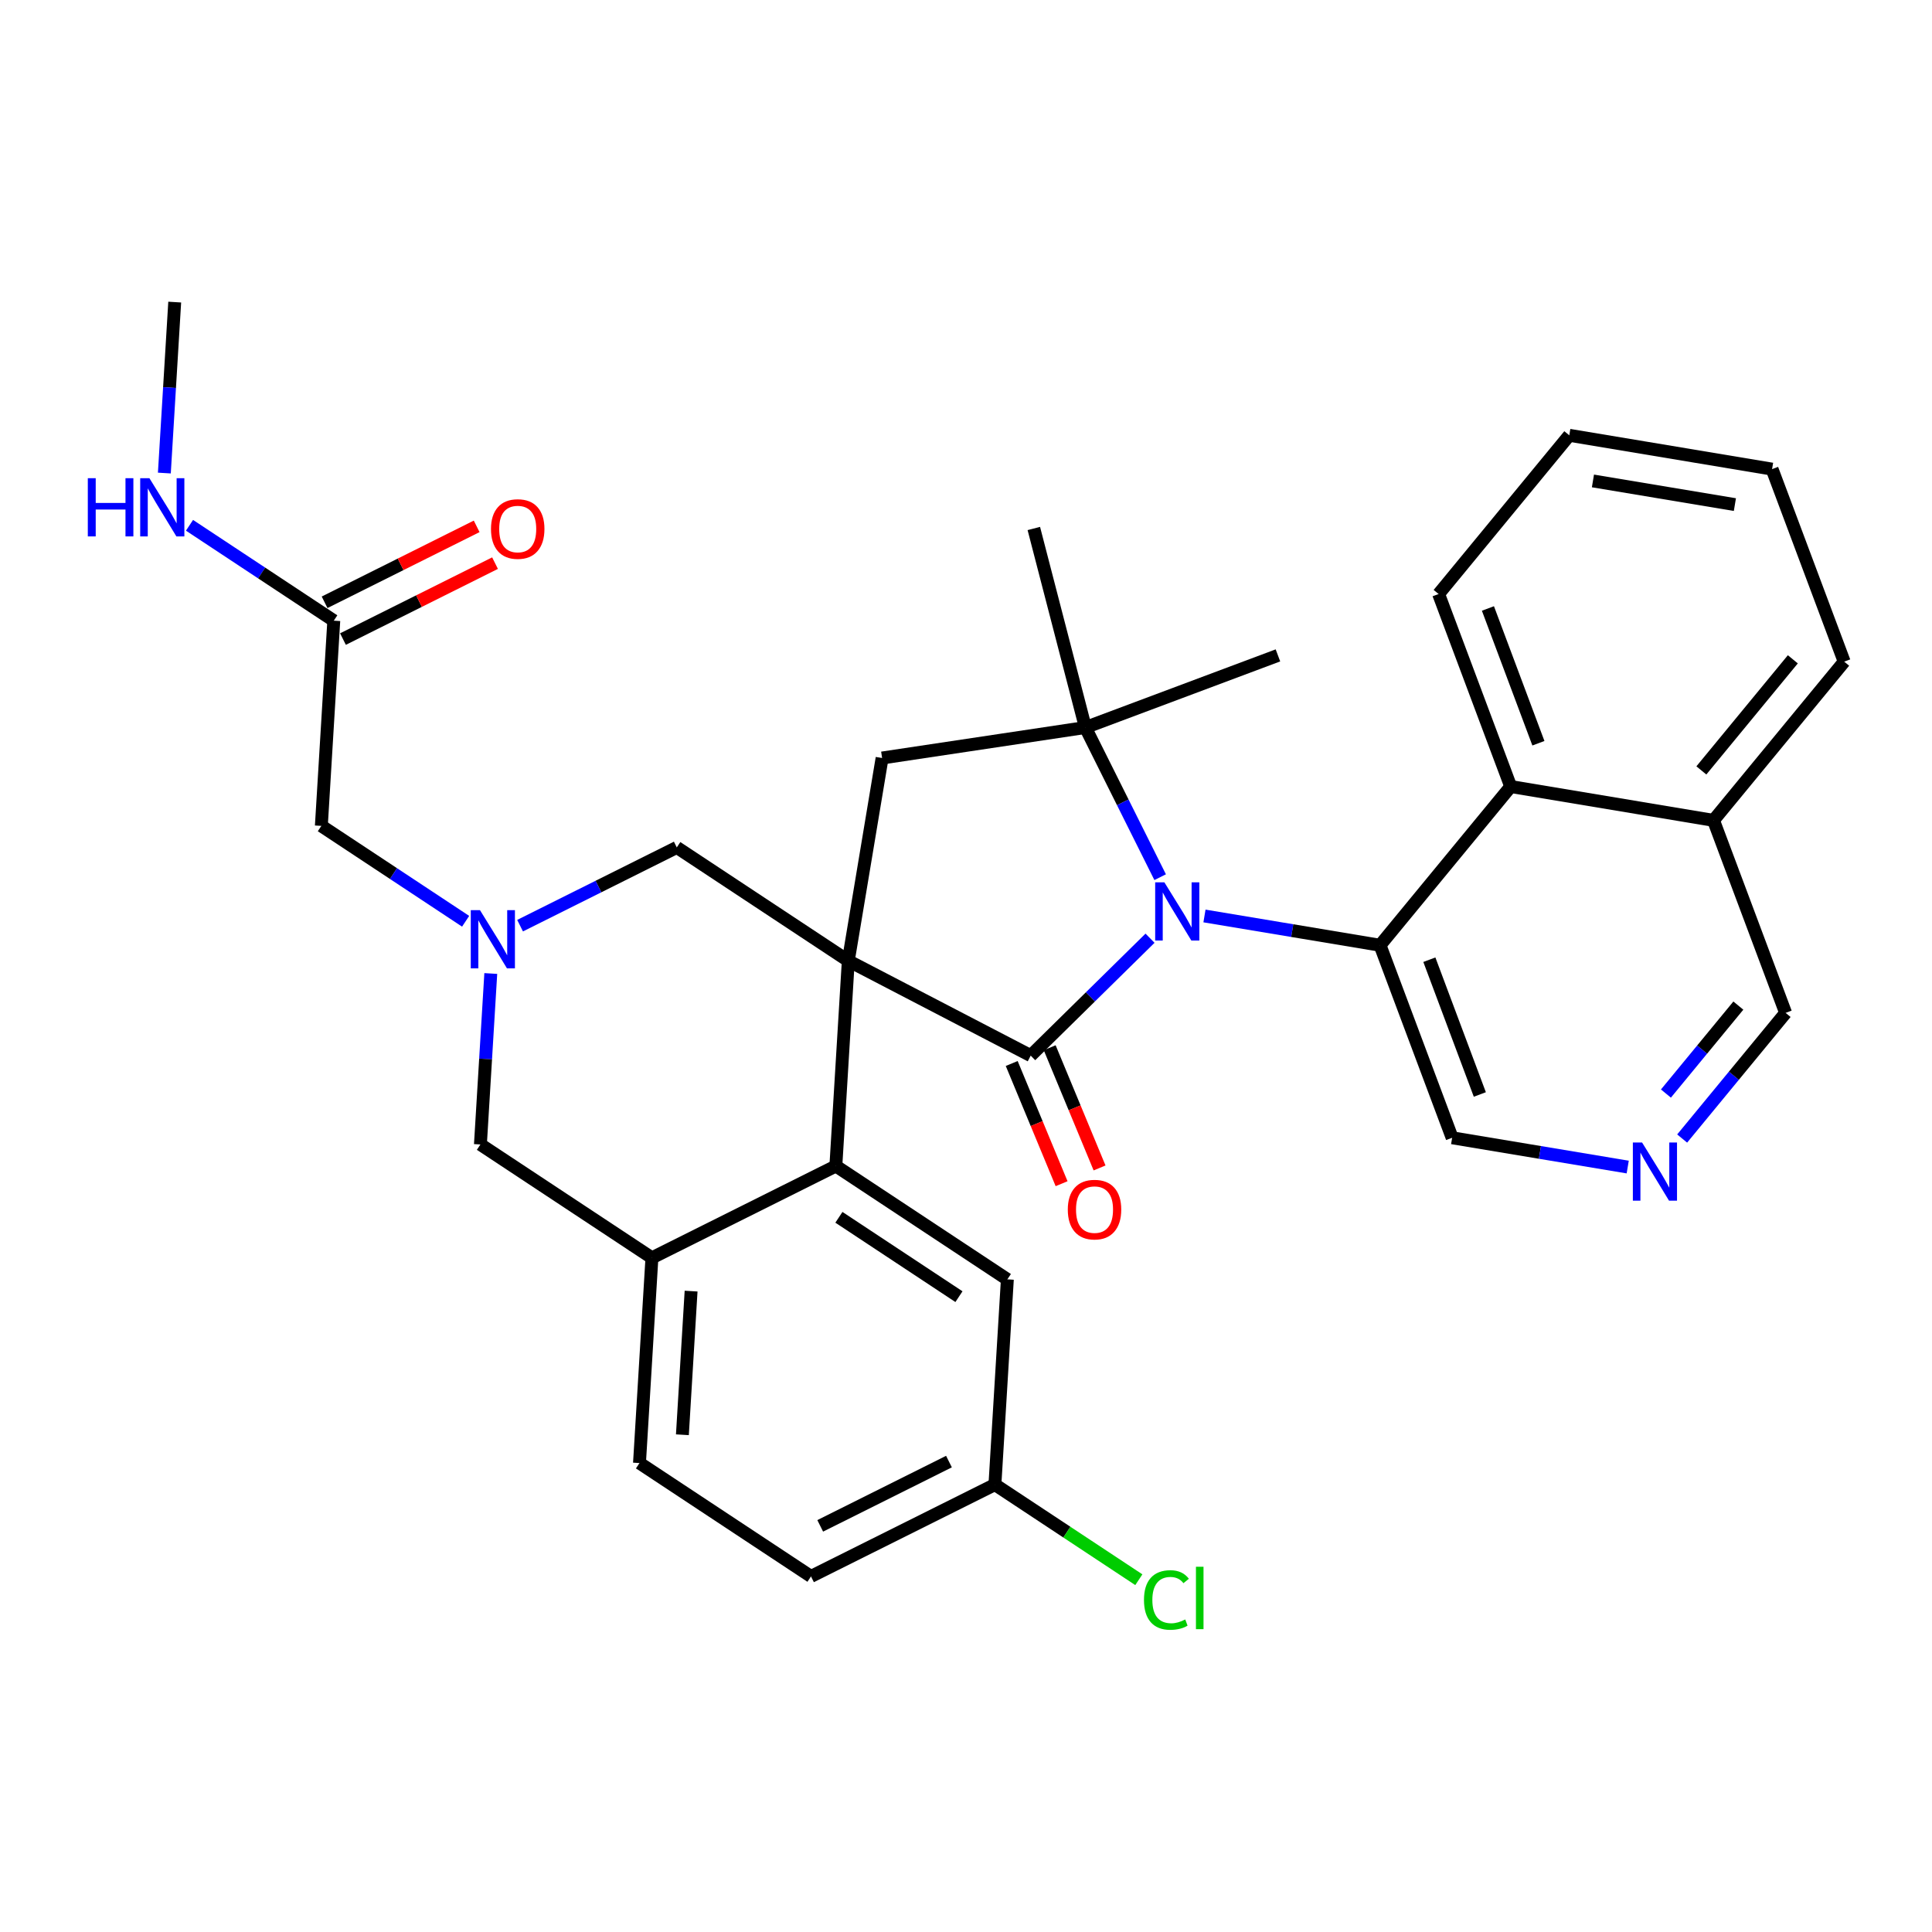 <?xml version='1.0' encoding='iso-8859-1'?>
<svg version='1.1' baseProfile='full'
              xmlns='http://www.w3.org/2000/svg'
                      xmlns:rdkit='http://www.rdkit.org/xml'
                      xmlns:xlink='http://www.w3.org/1999/xlink'
                  xml:space='preserve'
width='300px' height='300px' viewBox='0 0 300 300'>
<!-- END OF HEADER -->
<rect style='opacity:1.0;fill:#FFFFFF;stroke:none' width='300' height='300' x='0' y='0'> </rect>
<rect style='opacity:1.0;fill:#FFFFFF;stroke:none' width='300' height='300' x='0' y='0'> </rect>
<path class='bond-0 atom-0 atom-1' d='M 27.13,46.909 L 26.325,60.182' style='fill:none;fill-rule:evenodd;stroke:#000000;stroke-width:2.0px;stroke-linecap:butt;stroke-linejoin:miter;stroke-opacity:1' />
<path class='bond-0 atom-0 atom-1' d='M 26.325,60.182 L 25.521,73.455' style='fill:none;fill-rule:evenodd;stroke:#0000FF;stroke-width:2.0px;stroke-linecap:butt;stroke-linejoin:miter;stroke-opacity:1' />
<path class='bond-1 atom-1 atom-2' d='M 29.426,81.568 L 40.628,88.973' style='fill:none;fill-rule:evenodd;stroke:#0000FF;stroke-width:2.0px;stroke-linecap:butt;stroke-linejoin:miter;stroke-opacity:1' />
<path class='bond-1 atom-1 atom-2' d='M 40.628,88.973 L 51.83,96.378' style='fill:none;fill-rule:evenodd;stroke:#000000;stroke-width:2.0px;stroke-linecap:butt;stroke-linejoin:miter;stroke-opacity:1' />
<path class='bond-2 atom-2 atom-3' d='M 53.256,99.234 L 65.062,93.339' style='fill:none;fill-rule:evenodd;stroke:#000000;stroke-width:2.0px;stroke-linecap:butt;stroke-linejoin:miter;stroke-opacity:1' />
<path class='bond-2 atom-2 atom-3' d='M 65.062,93.339 L 76.869,87.444' style='fill:none;fill-rule:evenodd;stroke:#FF0000;stroke-width:2.0px;stroke-linecap:butt;stroke-linejoin:miter;stroke-opacity:1' />
<path class='bond-2 atom-2 atom-3' d='M 50.404,93.522 L 62.21,87.627' style='fill:none;fill-rule:evenodd;stroke:#000000;stroke-width:2.0px;stroke-linecap:butt;stroke-linejoin:miter;stroke-opacity:1' />
<path class='bond-2 atom-2 atom-3' d='M 62.21,87.627 L 74.017,81.732' style='fill:none;fill-rule:evenodd;stroke:#FF0000;stroke-width:2.0px;stroke-linecap:butt;stroke-linejoin:miter;stroke-opacity:1' />
<path class='bond-3 atom-2 atom-4' d='M 51.83,96.378 L 49.899,128.243' style='fill:none;fill-rule:evenodd;stroke:#000000;stroke-width:2.0px;stroke-linecap:butt;stroke-linejoin:miter;stroke-opacity:1' />
<path class='bond-4 atom-4 atom-5' d='M 49.899,128.243 L 61.101,135.648' style='fill:none;fill-rule:evenodd;stroke:#000000;stroke-width:2.0px;stroke-linecap:butt;stroke-linejoin:miter;stroke-opacity:1' />
<path class='bond-4 atom-4 atom-5' d='M 61.101,135.648 L 72.303,143.054' style='fill:none;fill-rule:evenodd;stroke:#0000FF;stroke-width:2.0px;stroke-linecap:butt;stroke-linejoin:miter;stroke-opacity:1' />
<path class='bond-5 atom-5 atom-6' d='M 76.208,151.166 L 75.403,164.439' style='fill:none;fill-rule:evenodd;stroke:#0000FF;stroke-width:2.0px;stroke-linecap:butt;stroke-linejoin:miter;stroke-opacity:1' />
<path class='bond-5 atom-5 atom-6' d='M 75.403,164.439 L 74.599,177.713' style='fill:none;fill-rule:evenodd;stroke:#000000;stroke-width:2.0px;stroke-linecap:butt;stroke-linejoin:miter;stroke-opacity:1' />
<path class='bond-32 atom-15 atom-5' d='M 105.091,131.587 L 92.924,137.662' style='fill:none;fill-rule:evenodd;stroke:#000000;stroke-width:2.0px;stroke-linecap:butt;stroke-linejoin:miter;stroke-opacity:1' />
<path class='bond-32 atom-15 atom-5' d='M 92.924,137.662 L 80.757,143.737' style='fill:none;fill-rule:evenodd;stroke:#0000FF;stroke-width:2.0px;stroke-linecap:butt;stroke-linejoin:miter;stroke-opacity:1' />
<path class='bond-6 atom-6 atom-7' d='M 74.599,177.713 L 101.23,195.317' style='fill:none;fill-rule:evenodd;stroke:#000000;stroke-width:2.0px;stroke-linecap:butt;stroke-linejoin:miter;stroke-opacity:1' />
<path class='bond-7 atom-7 atom-8' d='M 101.23,195.317 L 99.299,227.182' style='fill:none;fill-rule:evenodd;stroke:#000000;stroke-width:2.0px;stroke-linecap:butt;stroke-linejoin:miter;stroke-opacity:1' />
<path class='bond-7 atom-7 atom-8' d='M 107.313,200.483 L 105.962,222.788' style='fill:none;fill-rule:evenodd;stroke:#000000;stroke-width:2.0px;stroke-linecap:butt;stroke-linejoin:miter;stroke-opacity:1' />
<path class='bond-34 atom-13 atom-7' d='M 129.791,181.056 L 101.23,195.317' style='fill:none;fill-rule:evenodd;stroke:#000000;stroke-width:2.0px;stroke-linecap:butt;stroke-linejoin:miter;stroke-opacity:1' />
<path class='bond-8 atom-8 atom-9' d='M 99.299,227.182 L 125.93,244.786' style='fill:none;fill-rule:evenodd;stroke:#000000;stroke-width:2.0px;stroke-linecap:butt;stroke-linejoin:miter;stroke-opacity:1' />
<path class='bond-9 atom-9 atom-10' d='M 125.93,244.786 L 154.491,230.526' style='fill:none;fill-rule:evenodd;stroke:#000000;stroke-width:2.0px;stroke-linecap:butt;stroke-linejoin:miter;stroke-opacity:1' />
<path class='bond-9 atom-9 atom-10' d='M 127.362,236.935 L 147.355,226.953' style='fill:none;fill-rule:evenodd;stroke:#000000;stroke-width:2.0px;stroke-linecap:butt;stroke-linejoin:miter;stroke-opacity:1' />
<path class='bond-10 atom-10 atom-11' d='M 154.491,230.526 L 165.665,237.912' style='fill:none;fill-rule:evenodd;stroke:#000000;stroke-width:2.0px;stroke-linecap:butt;stroke-linejoin:miter;stroke-opacity:1' />
<path class='bond-10 atom-10 atom-11' d='M 165.665,237.912 L 176.838,245.298' style='fill:none;fill-rule:evenodd;stroke:#00CC00;stroke-width:2.0px;stroke-linecap:butt;stroke-linejoin:miter;stroke-opacity:1' />
<path class='bond-11 atom-10 atom-12' d='M 154.491,230.526 L 156.422,198.661' style='fill:none;fill-rule:evenodd;stroke:#000000;stroke-width:2.0px;stroke-linecap:butt;stroke-linejoin:miter;stroke-opacity:1' />
<path class='bond-12 atom-12 atom-13' d='M 156.422,198.661 L 129.791,181.056' style='fill:none;fill-rule:evenodd;stroke:#000000;stroke-width:2.0px;stroke-linecap:butt;stroke-linejoin:miter;stroke-opacity:1' />
<path class='bond-12 atom-12 atom-13' d='M 148.906,201.346 L 130.265,189.023' style='fill:none;fill-rule:evenodd;stroke:#000000;stroke-width:2.0px;stroke-linecap:butt;stroke-linejoin:miter;stroke-opacity:1' />
<path class='bond-13 atom-13 atom-14' d='M 129.791,181.056 L 131.722,149.191' style='fill:none;fill-rule:evenodd;stroke:#000000;stroke-width:2.0px;stroke-linecap:butt;stroke-linejoin:miter;stroke-opacity:1' />
<path class='bond-14 atom-14 atom-15' d='M 131.722,149.191 L 105.091,131.587' style='fill:none;fill-rule:evenodd;stroke:#000000;stroke-width:2.0px;stroke-linecap:butt;stroke-linejoin:miter;stroke-opacity:1' />
<path class='bond-15 atom-14 atom-16' d='M 131.722,149.191 L 136.972,117.703' style='fill:none;fill-rule:evenodd;stroke:#000000;stroke-width:2.0px;stroke-linecap:butt;stroke-linejoin:miter;stroke-opacity:1' />
<path class='bond-35 atom-31 atom-14' d='M 160.047,163.916 L 131.722,149.191' style='fill:none;fill-rule:evenodd;stroke:#000000;stroke-width:2.0px;stroke-linecap:butt;stroke-linejoin:miter;stroke-opacity:1' />
<path class='bond-16 atom-16 atom-17' d='M 136.972,117.703 L 168.542,112.966' style='fill:none;fill-rule:evenodd;stroke:#000000;stroke-width:2.0px;stroke-linecap:butt;stroke-linejoin:miter;stroke-opacity:1' />
<path class='bond-17 atom-17 atom-18' d='M 168.542,112.966 L 160.532,82.064' style='fill:none;fill-rule:evenodd;stroke:#000000;stroke-width:2.0px;stroke-linecap:butt;stroke-linejoin:miter;stroke-opacity:1' />
<path class='bond-18 atom-17 atom-19' d='M 168.542,112.966 L 198.438,101.769' style='fill:none;fill-rule:evenodd;stroke:#000000;stroke-width:2.0px;stroke-linecap:butt;stroke-linejoin:miter;stroke-opacity:1' />
<path class='bond-19 atom-17 atom-20' d='M 168.542,112.966 L 174.345,124.587' style='fill:none;fill-rule:evenodd;stroke:#000000;stroke-width:2.0px;stroke-linecap:butt;stroke-linejoin:miter;stroke-opacity:1' />
<path class='bond-19 atom-17 atom-20' d='M 174.345,124.587 L 180.148,136.209' style='fill:none;fill-rule:evenodd;stroke:#0000FF;stroke-width:2.0px;stroke-linecap:butt;stroke-linejoin:miter;stroke-opacity:1' />
<path class='bond-20 atom-20 atom-21' d='M 187.03,142.232 L 200.661,144.505' style='fill:none;fill-rule:evenodd;stroke:#0000FF;stroke-width:2.0px;stroke-linecap:butt;stroke-linejoin:miter;stroke-opacity:1' />
<path class='bond-20 atom-20 atom-21' d='M 200.661,144.505 L 214.292,146.778' style='fill:none;fill-rule:evenodd;stroke:#000000;stroke-width:2.0px;stroke-linecap:butt;stroke-linejoin:miter;stroke-opacity:1' />
<path class='bond-30 atom-20 atom-31' d='M 178.576,145.685 L 169.312,154.801' style='fill:none;fill-rule:evenodd;stroke:#0000FF;stroke-width:2.0px;stroke-linecap:butt;stroke-linejoin:miter;stroke-opacity:1' />
<path class='bond-30 atom-20 atom-31' d='M 169.312,154.801 L 160.047,163.916' style='fill:none;fill-rule:evenodd;stroke:#000000;stroke-width:2.0px;stroke-linecap:butt;stroke-linejoin:miter;stroke-opacity:1' />
<path class='bond-21 atom-21 atom-22' d='M 214.292,146.778 L 225.489,176.673' style='fill:none;fill-rule:evenodd;stroke:#000000;stroke-width:2.0px;stroke-linecap:butt;stroke-linejoin:miter;stroke-opacity:1' />
<path class='bond-21 atom-21 atom-22' d='M 221.95,149.023 L 229.788,169.95' style='fill:none;fill-rule:evenodd;stroke:#000000;stroke-width:2.0px;stroke-linecap:butt;stroke-linejoin:miter;stroke-opacity:1' />
<path class='bond-33 atom-30 atom-21' d='M 234.583,122.133 L 214.292,146.778' style='fill:none;fill-rule:evenodd;stroke:#000000;stroke-width:2.0px;stroke-linecap:butt;stroke-linejoin:miter;stroke-opacity:1' />
<path class='bond-22 atom-22 atom-23' d='M 225.489,176.673 L 239.12,178.946' style='fill:none;fill-rule:evenodd;stroke:#000000;stroke-width:2.0px;stroke-linecap:butt;stroke-linejoin:miter;stroke-opacity:1' />
<path class='bond-22 atom-22 atom-23' d='M 239.12,178.946 L 252.751,181.219' style='fill:none;fill-rule:evenodd;stroke:#0000FF;stroke-width:2.0px;stroke-linecap:butt;stroke-linejoin:miter;stroke-opacity:1' />
<path class='bond-23 atom-23 atom-24' d='M 261.204,176.791 L 269.237,167.035' style='fill:none;fill-rule:evenodd;stroke:#0000FF;stroke-width:2.0px;stroke-linecap:butt;stroke-linejoin:miter;stroke-opacity:1' />
<path class='bond-23 atom-23 atom-24' d='M 269.237,167.035 L 277.269,157.279' style='fill:none;fill-rule:evenodd;stroke:#000000;stroke-width:2.0px;stroke-linecap:butt;stroke-linejoin:miter;stroke-opacity:1' />
<path class='bond-23 atom-23 atom-24' d='M 258.685,169.806 L 264.308,162.977' style='fill:none;fill-rule:evenodd;stroke:#0000FF;stroke-width:2.0px;stroke-linecap:butt;stroke-linejoin:miter;stroke-opacity:1' />
<path class='bond-23 atom-23 atom-24' d='M 264.308,162.977 L 269.93,156.148' style='fill:none;fill-rule:evenodd;stroke:#000000;stroke-width:2.0px;stroke-linecap:butt;stroke-linejoin:miter;stroke-opacity:1' />
<path class='bond-24 atom-24 atom-25' d='M 277.269,157.279 L 266.072,127.384' style='fill:none;fill-rule:evenodd;stroke:#000000;stroke-width:2.0px;stroke-linecap:butt;stroke-linejoin:miter;stroke-opacity:1' />
<path class='bond-25 atom-25 atom-26' d='M 266.072,127.384 L 286.364,102.739' style='fill:none;fill-rule:evenodd;stroke:#000000;stroke-width:2.0px;stroke-linecap:butt;stroke-linejoin:miter;stroke-opacity:1' />
<path class='bond-25 atom-25 atom-26' d='M 264.187,119.629 L 278.391,102.378' style='fill:none;fill-rule:evenodd;stroke:#000000;stroke-width:2.0px;stroke-linecap:butt;stroke-linejoin:miter;stroke-opacity:1' />
<path class='bond-36 atom-30 atom-25' d='M 234.583,122.133 L 266.072,127.384' style='fill:none;fill-rule:evenodd;stroke:#000000;stroke-width:2.0px;stroke-linecap:butt;stroke-linejoin:miter;stroke-opacity:1' />
<path class='bond-26 atom-26 atom-27' d='M 286.364,102.739 L 275.167,72.844' style='fill:none;fill-rule:evenodd;stroke:#000000;stroke-width:2.0px;stroke-linecap:butt;stroke-linejoin:miter;stroke-opacity:1' />
<path class='bond-27 atom-27 atom-28' d='M 275.167,72.844 L 243.678,67.593' style='fill:none;fill-rule:evenodd;stroke:#000000;stroke-width:2.0px;stroke-linecap:butt;stroke-linejoin:miter;stroke-opacity:1' />
<path class='bond-27 atom-27 atom-28' d='M 269.393,78.354 L 247.351,74.679' style='fill:none;fill-rule:evenodd;stroke:#000000;stroke-width:2.0px;stroke-linecap:butt;stroke-linejoin:miter;stroke-opacity:1' />
<path class='bond-28 atom-28 atom-29' d='M 243.678,67.593 L 223.386,92.238' style='fill:none;fill-rule:evenodd;stroke:#000000;stroke-width:2.0px;stroke-linecap:butt;stroke-linejoin:miter;stroke-opacity:1' />
<path class='bond-29 atom-29 atom-30' d='M 223.386,92.238 L 234.583,122.133' style='fill:none;fill-rule:evenodd;stroke:#000000;stroke-width:2.0px;stroke-linecap:butt;stroke-linejoin:miter;stroke-opacity:1' />
<path class='bond-29 atom-29 atom-30' d='M 231.045,94.483 L 238.883,115.41' style='fill:none;fill-rule:evenodd;stroke:#000000;stroke-width:2.0px;stroke-linecap:butt;stroke-linejoin:miter;stroke-opacity:1' />
<path class='bond-31 atom-31 atom-32' d='M 157.098,165.139 L 160.971,174.472' style='fill:none;fill-rule:evenodd;stroke:#000000;stroke-width:2.0px;stroke-linecap:butt;stroke-linejoin:miter;stroke-opacity:1' />
<path class='bond-31 atom-31 atom-32' d='M 160.971,174.472 L 164.843,183.805' style='fill:none;fill-rule:evenodd;stroke:#FF0000;stroke-width:2.0px;stroke-linecap:butt;stroke-linejoin:miter;stroke-opacity:1' />
<path class='bond-31 atom-31 atom-32' d='M 162.995,162.692 L 166.868,172.025' style='fill:none;fill-rule:evenodd;stroke:#000000;stroke-width:2.0px;stroke-linecap:butt;stroke-linejoin:miter;stroke-opacity:1' />
<path class='bond-31 atom-31 atom-32' d='M 166.868,172.025 L 170.74,181.358' style='fill:none;fill-rule:evenodd;stroke:#FF0000;stroke-width:2.0px;stroke-linecap:butt;stroke-linejoin:miter;stroke-opacity:1' />
<path  class='atom-1' d='M 13.636 74.254
L 14.862 74.254
L 14.862 78.097
L 19.485 78.097
L 19.485 74.254
L 20.711 74.254
L 20.711 83.294
L 19.485 83.294
L 19.485 79.119
L 14.862 79.119
L 14.862 83.294
L 13.636 83.294
L 13.636 74.254
' fill='#0000FF'/>
<path  class='atom-1' d='M 23.201 74.254
L 26.163 79.042
Q 26.457 79.514, 26.929 80.37
Q 27.402 81.226, 27.427 81.277
L 27.427 74.254
L 28.628 74.254
L 28.628 83.294
L 27.389 83.294
L 24.209 78.059
Q 23.839 77.446, 23.443 76.743
Q 23.06 76.041, 22.945 75.824
L 22.945 83.294
L 21.77 83.294
L 21.77 74.254
L 23.201 74.254
' fill='#0000FF'/>
<path  class='atom-3' d='M 76.241 82.143
Q 76.241 79.972, 77.313 78.759
Q 78.386 77.546, 80.391 77.546
Q 82.396 77.546, 83.468 78.759
Q 84.541 79.972, 84.541 82.143
Q 84.541 84.34, 83.456 85.591
Q 82.37 86.829, 80.391 86.829
Q 78.399 86.829, 77.313 85.591
Q 76.241 84.352, 76.241 82.143
M 80.391 85.808
Q 81.77 85.808, 82.511 84.889
Q 83.264 83.956, 83.264 82.143
Q 83.264 80.368, 82.511 79.474
Q 81.77 78.568, 80.391 78.568
Q 79.012 78.568, 78.258 79.462
Q 77.518 80.356, 77.518 82.143
Q 77.518 83.969, 78.258 84.889
Q 79.012 85.808, 80.391 85.808
' fill='#FF0000'/>
<path  class='atom-5' d='M 74.531 141.327
L 77.494 146.116
Q 77.788 146.588, 78.26 147.444
Q 78.733 148.299, 78.758 148.35
L 78.758 141.327
L 79.958 141.327
L 79.958 150.368
L 78.72 150.368
L 75.54 145.133
Q 75.17 144.52, 74.774 143.817
Q 74.391 143.115, 74.276 142.898
L 74.276 150.368
L 73.101 150.368
L 73.101 141.327
L 74.531 141.327
' fill='#0000FF'/>
<path  class='atom-11' d='M 177.636 248.443
Q 177.636 246.196, 178.683 245.021
Q 179.743 243.833, 181.748 243.833
Q 183.612 243.833, 184.608 245.149
L 183.765 245.838
Q 183.037 244.88, 181.748 244.88
Q 180.381 244.88, 179.653 245.8
Q 178.938 246.706, 178.938 248.443
Q 178.938 250.231, 179.679 251.15
Q 180.432 252.07, 181.888 252.07
Q 182.884 252.07, 184.046 251.469
L 184.404 252.427
Q 183.931 252.734, 183.216 252.912
Q 182.501 253.091, 181.709 253.091
Q 179.743 253.091, 178.683 251.891
Q 177.636 250.69, 177.636 248.443
' fill='#00CC00'/>
<path  class='atom-11' d='M 185.706 243.284
L 186.881 243.284
L 186.881 252.976
L 185.706 252.976
L 185.706 243.284
' fill='#00CC00'/>
<path  class='atom-20' d='M 180.805 137.007
L 183.767 141.795
Q 184.061 142.268, 184.533 143.123
Q 185.006 143.979, 185.031 144.03
L 185.031 137.007
L 186.232 137.007
L 186.232 146.048
L 184.993 146.048
L 181.813 140.812
Q 181.443 140.199, 181.047 139.497
Q 180.664 138.795, 180.549 138.577
L 180.549 146.048
L 179.375 146.048
L 179.375 137.007
L 180.805 137.007
' fill='#0000FF'/>
<path  class='atom-23' d='M 254.979 177.404
L 257.942 182.192
Q 258.235 182.665, 258.708 183.52
Q 259.18 184.376, 259.206 184.427
L 259.206 177.404
L 260.406 177.404
L 260.406 186.444
L 259.167 186.444
L 255.988 181.209
Q 255.618 180.596, 255.222 179.894
Q 254.839 179.191, 254.724 178.974
L 254.724 186.444
L 253.549 186.444
L 253.549 177.404
L 254.979 177.404
' fill='#0000FF'/>
<path  class='atom-32' d='M 165.807 187.825
Q 165.807 185.654, 166.88 184.441
Q 167.952 183.228, 169.957 183.228
Q 171.962 183.228, 173.034 184.441
Q 174.107 185.654, 174.107 187.825
Q 174.107 190.021, 173.022 191.272
Q 171.936 192.511, 169.957 192.511
Q 167.965 192.511, 166.88 191.272
Q 165.807 190.034, 165.807 187.825
M 169.957 191.489
Q 171.336 191.489, 172.077 190.57
Q 172.83 189.638, 172.83 187.825
Q 172.83 186.05, 172.077 185.156
Q 171.336 184.249, 169.957 184.249
Q 168.578 184.249, 167.825 185.143
Q 167.084 186.037, 167.084 187.825
Q 167.084 189.651, 167.825 190.57
Q 168.578 191.489, 169.957 191.489
' fill='#FF0000'/>
</svg>
